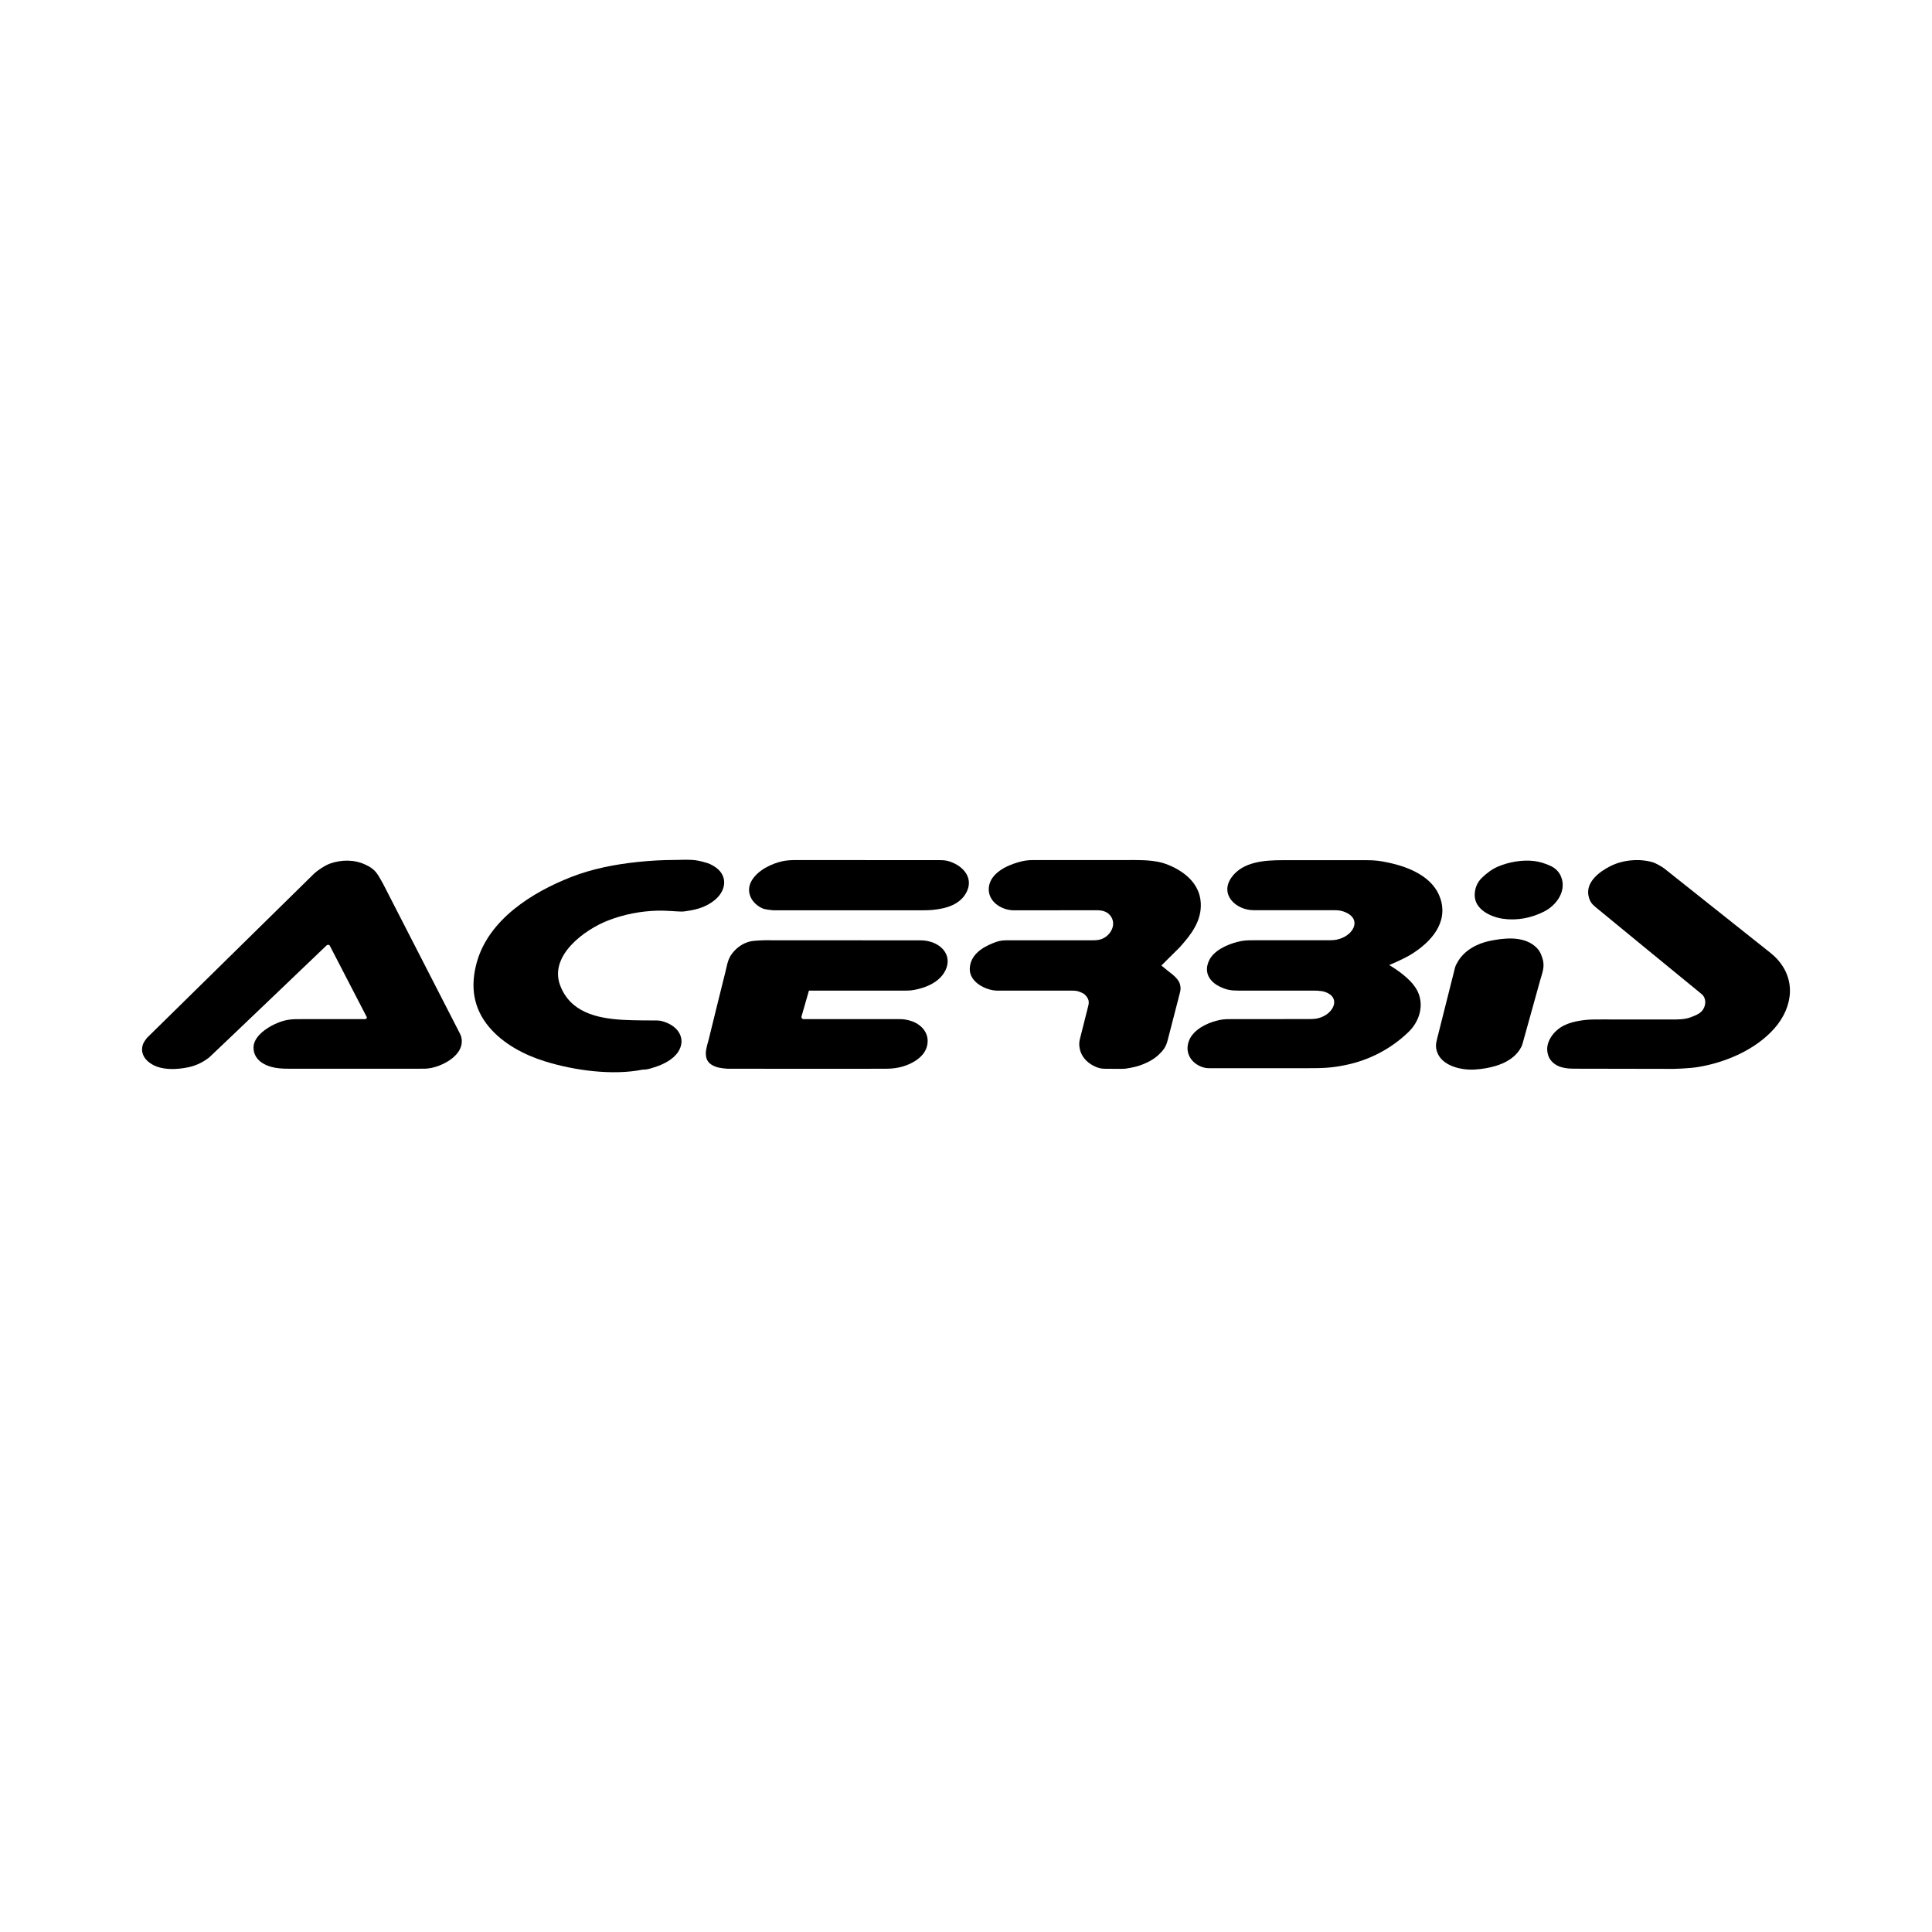 <?xml version="1.0" encoding="utf-8"?>
<!-- Generator: Adobe Illustrator 13.0.0, SVG Export Plug-In . SVG Version: 6.00 Build 14576)  -->
<!DOCTYPE svg PUBLIC "-//W3C//DTD SVG 1.0//EN" "http://www.w3.org/TR/2001/REC-SVG-20010904/DTD/svg10.dtd">
<svg version="1.0" id="Layer_1" xmlns="http://www.w3.org/2000/svg" xmlns:xlink="http://www.w3.org/1999/xlink" x="0px" y="0px"
	 width="192.756px" height="192.756px" viewBox="0 0 192.756 192.756" enable-background="new 0 0 192.756 192.756"
	 xml:space="preserve">
<g>
	<polygon fill-rule="evenodd" clip-rule="evenodd" fill="#FFFFFF" points="0,0 192.756,0 192.756,192.756 0,192.756 0,0 	"/>
	<path fill-rule="evenodd" clip-rule="evenodd" d="M71.198,86.404c1.425,0.829,1.34,2.364,0.14,3.37
		c-0.791,0.663-1.734,0.966-2.725,1.104c-0.219,0.031-0.318,0.069-0.663,0.069c-0.344,0-1.575-0.114-2.352-0.091
		c-1.683,0.05-3.331,0.358-4.939,0.985c-2.339,0.912-5.878,3.486-4.781,6.446c0.995,2.684,3.622,3.312,6.259,3.463
		c1.237,0.07,3.074,0.061,3.38,0.061c0.417,0,0.754,0.119,1.099,0.271c1.169,0.51,1.82,1.678,1.035,2.875
		c-0.507,0.773-1.525,1.266-2.388,1.531c-0.44,0.137-0.698,0.236-1.16,0.232c-2.999,0.602-6.836,0.076-9.743-0.832
		c-2.069-0.645-4.158-1.744-5.57-3.428c-1.589-1.896-1.875-4.068-1.227-6.42c1.186-4.306,5.543-7.027,9.448-8.55
		c2.118-0.826,4.374-1.255,6.628-1.493c1.226-0.129,2.463-0.199,3.696-0.199c0.55,0,1.123-0.046,1.754-0.002
		c0.411,0.028,0.782,0.108,1.239,0.239S70.916,86.239,71.198,86.404L71.198,86.404z"/>
	<path fill-rule="evenodd" clip-rule="evenodd" d="M113.278,85.807c1.132,0,2.212,0.084,3.033,0.387
		c1.751,0.644,3.369,1.891,3.489,3.865c0.111,1.814-0.963,3.19-2.111,4.465l-1.817,1.805l0.696,0.573c0,0,0.424,0.305,0.657,0.541
		c0.252,0.256,0.445,0.482,0.523,0.846c0.062,0.293,0.045,0.477-0.03,0.768l-1.227,4.754c-0.164,0.637-0.418,0.975-0.894,1.426
		c-0.56,0.531-1.318,0.887-2.046,1.119c-0.493,0.158-1.301,0.27-1.301,0.27c-0.013,0.025-1.958,0.004-1.958,0.004
		c-0.436,0-0.74-0.061-1.208-0.305c-0.697-0.365-1.244-0.979-1.371-1.766c-0.058-0.357-0.051-0.578,0.038-0.928
		c0,0,0.83-3.26,0.826-3.275c0.11-0.438,0.029-0.682-0.218-0.99c-0.17-0.213-0.329-0.283-0.58-0.387
		c-0.295-0.123-0.491-0.143-0.812-0.143h-7.45c-1.126-0.002-2.79-0.83-2.762-2.164c0.027-1.32,1.125-2.101,2.284-2.564
		c0.504-0.202,0.818-0.294,1.36-0.294l8.638-0.002c0.424,0,0.73-0.029,1.103-0.232c0.861-0.469,1.312-1.637,0.473-2.402
		c-0.28-0.256-0.725-0.363-1.104-0.363l-8.341,0.008c-1.279-0.001-2.682-0.917-2.505-2.335c0.169-1.356,1.72-2.112,2.884-2.448
		c0.594-0.171,0.948-0.231,1.566-0.231L113.278,85.807L113.278,85.807L113.278,85.807z"/>
	<path fill-rule="evenodd" clip-rule="evenodd" d="M138.569,86.074c2.049,0.444,4.43,1.417,5.141,3.578
		c0.803,2.444-0.988,4.376-2.92,5.567c-0.807,0.497-2.184,1.063-2.184,1.063s0.704,0.431,1.121,0.754
		c0.879,0.683,1.718,1.448,1.952,2.591c0.253,1.236-0.276,2.504-1.174,3.359c-1.756,1.676-3.879,2.781-6.25,3.271
		c-1.469,0.303-2.333,0.318-3.834,0.318h-9.157c-0.595,0-0.97,0.049-1.513-0.193c-1.058-0.473-1.562-1.521-1.096-2.619
		c0.444-1.045,1.725-1.674,2.766-1.936c0.492-0.125,0.786-0.148,1.293-0.148l7.81-0.006c0.559,0,0.899-0.01,1.412-0.23
		c1.211-0.521,1.782-1.953,0.271-2.475c-0.444-0.152-1.057-0.135-1.527-0.135c0,0-7.104,0.002-7.113,0
		c-0.719,0-1.155-0.061-1.806-0.365c-1.069-0.5-1.675-1.414-1.152-2.593c0.461-1.042,1.82-1.638,2.855-1.902
		c0.611-0.156,0.979-0.163,1.61-0.163h7.306c0.587,0,0.944,0.001,1.489-0.216c1.229-0.49,1.91-1.87,0.426-2.552
		c-0.439-0.202-0.737-0.231-1.22-0.231l-8.001-0.001c-1.753-0.001-3.438-1.56-2.194-3.287c1.127-1.566,3.326-1.702,5.087-1.702
		h8.399C137.23,85.822,137.725,85.891,138.569,86.074L138.569,86.074L138.569,86.074z"/>
	<path fill-rule="evenodd" clip-rule="evenodd" d="M95.109,86.093c1.153,0.513,1.953,1.592,1.355,2.849
		c-0.629,1.322-2.079,1.708-3.41,1.84c-0.396,0.04-1.018,0.039-1.018,0.039H77.152c0,0-0.773-0.063-1.034-0.173
		c-1.135-0.48-1.803-1.7-1.094-2.836c0.638-1.022,1.938-1.644,3.072-1.895c0.343-0.076,0.872-0.109,1.223-0.109l14.498,0.009
		C94.332,85.816,94.638,85.884,95.109,86.093L95.109,86.093L95.109,86.093z"/>
	<path fill-rule="evenodd" clip-rule="evenodd" d="M166.043,86.647c0.013,0.005,10.2,8.107,10.2,8.107s0.528,0.401,0.832,0.696
		c2.16,2.1,1.87,4.987-0.046,7.157c-1.871,2.117-4.826,3.383-7.571,3.844c-0.946,0.158-2.455,0.191-2.455,0.191
		s-9.985-0.014-9.997-0.018c-0.568,0-1.248-0.078-1.736-0.367c-0.553-0.33-0.841-0.787-0.9-1.436
		c-0.059-0.629,0.251-1.266,0.658-1.729c0.798-0.91,1.918-1.184,3.06-1.322c0.554-0.066,1.167-0.059,1.726-0.059
		c0.035-0.002,7.326,0.002,7.326,0.002s0.932,0.016,1.487-0.201c0.387-0.152,0.799-0.281,1.107-0.574
		c0.369-0.352,0.526-0.986,0.285-1.449c-0.096-0.184-0.193-0.266-0.354-0.396c0,0-10.467-8.571-10.486-8.599
		c-0.355-0.292-0.538-0.534-0.661-0.979c-0.405-1.466,1.035-2.545,2.179-3.115c1.24-0.618,2.894-0.764,4.221-0.364
		C165.194,86.121,165.814,86.466,166.043,86.647L166.043,86.647L166.043,86.647z"/>
	<path fill-rule="evenodd" clip-rule="evenodd" d="M155.733,87.429c0.604,1.421-0.407,2.865-1.661,3.508
		c-1.26,0.646-2.693,0.93-4.105,0.731c-1.226-0.172-2.848-0.925-2.835-2.374c0.006-0.65,0.237-1.246,0.702-1.7
		c0.461-0.45,1.013-0.878,1.608-1.13c1.109-0.469,2.429-0.703,3.632-0.558c0.537,0.065,1.104,0.248,1.597,0.472
		C155.149,86.596,155.525,86.94,155.733,87.429L155.733,87.429z"/>
	<path fill-rule="evenodd" clip-rule="evenodd" d="M36.46,86.269c0.364,0.174,0.574,0.287,0.871,0.561
		c0.337,0.313,0.564,0.778,0.888,1.344c0,0,7.341,14.301,7.389,14.403c0.217,0.457,0.432,0.707,0.464,1.211
		c0.096,1.498-1.805,2.523-3.074,2.768c-0.432,0.082-0.686,0.07-1.125,0.07H29.501c-0.8,0-1.427,0.018-2.049-0.096
		c-1.064-0.193-2.159-0.791-2.159-2.018c0-1.078,1.274-1.943,2.124-2.334c0.791-0.363,1.379-0.496,2.249-0.498l6.698-0.004
		c0,0,0.123,0.016,0.188-0.043c0.054-0.049,0.044-0.15,0.044-0.15l-3.673-7.095c0,0-0.05-0.127-0.163-0.127
		c-0.143,0-0.205,0.089-0.205,0.089S21.005,105.398,20.86,105.51c-0.622,0.48-1.316,0.818-2.089,0.975
		c-0.874,0.178-1.856,0.252-2.731,0.047c-1.033-0.24-2.13-1.053-1.811-2.24c0.086-0.318,0.425-0.734,0.425-0.734l16.674-16.388
		c0.296-0.291,1.057-0.814,1.569-1C34.04,85.757,35.354,85.74,36.46,86.269L36.46,86.269z"/>
	<path fill-rule="evenodd" clip-rule="evenodd" d="M153.123,94.388c0.428,0.357,0.594,0.675,0.763,1.206
		c0.272,0.849-0.002,1.415-0.241,2.274c-0.005,0.045-1.744,6.275-1.744,6.275c-0.111,0.4-0.415,0.818-0.71,1.109
		c-1.004,0.994-2.63,1.354-3.993,1.453c-1.329,0.098-3.318-0.318-3.816-1.744c-0.172-0.49-0.127-0.828,0.001-1.332l1.777-7.056
		c0.063-0.249,0.144-0.377,0.271-0.6c0.651-1.15,1.941-1.84,3.203-2.099C150.055,93.582,151.907,93.371,153.123,94.388
		L153.123,94.388z"/>
	<path fill-rule="evenodd" clip-rule="evenodd" d="M91.688,93.817c0.47,0.001,0.746,0.02,1.196,0.157
		c1.247,0.383,2.05,1.477,1.475,2.766c-0.544,1.217-1.94,1.811-3.184,2.028c-0.335,0.059-0.53,0.066-0.871,0.066h-9.596
		l-0.734,2.551c0,0-0.03,0.041,0,0.156c0.03,0.113,0.174,0.135,0.174,0.135l9.567,0.004c0.404,0,0.636,0.031,1.026,0.135
		c1.142,0.307,2.045,1.246,1.759,2.51c-0.251,1.111-1.436,1.795-2.455,2.088c-0.507,0.145-1.049,0.213-1.577,0.213
		c-0.123,0.016-15.884,0.002-15.884,0.002s-0.728-0.037-1.158-0.193c-0.69-0.254-1.008-0.621-1.008-1.367
		c0-0.424,0.276-1.303,0.276-1.303s1.654-6.738,1.685-6.818c0.191-0.771,0.232-1.283,0.732-1.9c0.519-0.642,1.273-1.106,2.104-1.178
		c0.629-0.054,1.255-0.079,1.887-0.055h1.477L91.688,93.817L91.688,93.817L91.688,93.817z"/>
</g>
</svg>
